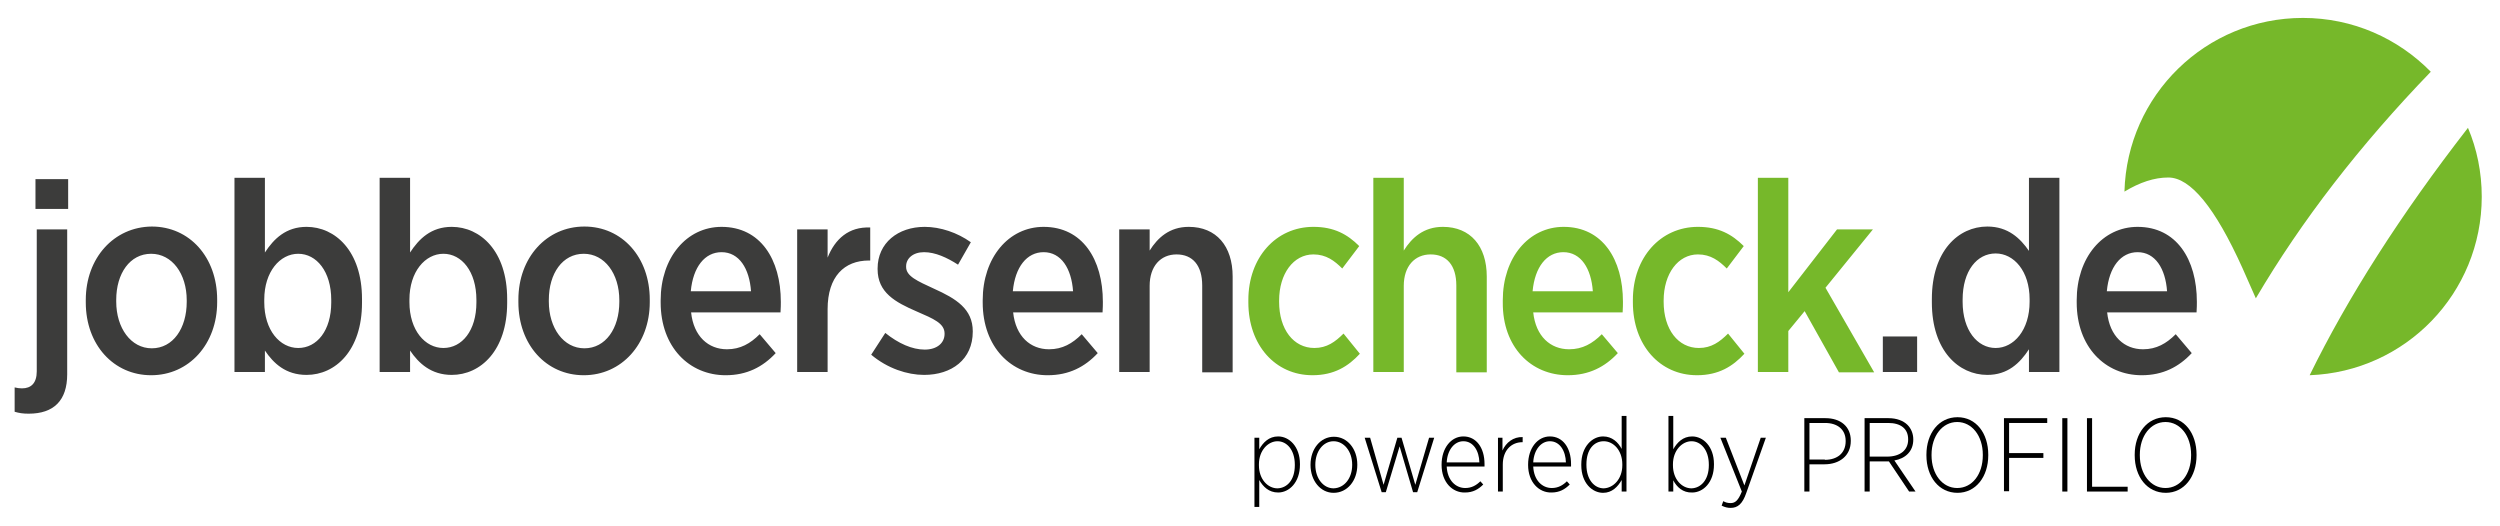 <svg enable-background="new -3.5 1180.5 3040 640" height="640" viewBox="-3.5 1180.5 3040 640" width="3040" xmlns="http://www.w3.org/2000/svg"><path d="m2286.029 1632.874h41.693v-43.252h-41.693zm127.03 3.508c24.938 0 39.745-14.418 50.656-31.173v27.665h37.018v-236.134h-37.018v88.843c-10.521-15.197-25.328-29.614-50.656-29.614-35.069 0-67.411 29.614-67.411 88.062v4.287c-.001 58.839 32.731 88.064 67.411 88.064zm10.131-32.733c-22.211 0-40.136-21.431-40.136-56.11v-2.728c0-35.07 17.535-56.111 40.136-56.111 22.21 0 41.304 21.431 41.304 55.722v3.117c0 34.29-19.094 56.11-41.304 56.11zm177.685 33.122c25.718 0 45.2-10.132 60.787-26.887l-19.483-22.99c-11.3 11.3-23.379 18.314-39.745 18.314-22.601 0-40.524-15.587-43.642-44.812h108.715c.39-5.065.39-10.521.39-12.858 0-51.825-24.938-91.181-72.087-91.181-42.474 0-74.035 37.407-74.035 89.232v2.728c-.001 54.163 34.679 88.454 79.1 88.454zm-42.473-102.091c2.728-29.614 17.146-47.538 37.407-47.538 21.432 0 33.9 19.872 35.849 47.538z" fill="#3c3c3b"/><path d="m1592.433 1636.771c26.497 0 43.643-10.911 57.67-26.107l-19.873-24.549c-10.131 10.131-20.262 17.534-35.459 17.534-25.328 0-42.863-22.6-42.863-56.11v-1.559c0-32.732 17.535-56.111 41.694-56.111 15.587 0 25.718 7.793 35.069 17.145l20.652-27.276c-14.418-14.417-30.783-23.379-55.722-23.379-45.591 0-79.101 37.407-79.101 88.843v3.117c.001 51.824 32.731 88.452 77.933 88.452zm74.035-3.897h37.018v-104.818c0-23.77 13.249-38.187 32.732-38.187 19.482 0 31.173 13.248 31.173 37.797v105.598h37.018v-116.508c0-37.019-19.873-60.397-53.384-60.397-23.379 0-37.797 13.248-47.539 28.835v-88.453h-37.018zm236.524 3.897c25.718 0 45.201-10.132 60.788-26.887l-19.484-22.99c-11.299 11.3-23.379 18.314-39.744 18.314-22.602 0-40.525-15.587-43.643-44.812h108.715c.391-5.065.391-10.521.391-12.858 0-51.825-24.939-91.181-72.088-91.181-42.473 0-74.035 37.407-74.035 89.232v2.728c-.391 54.163 34.29 88.454 79.1 88.454zm-42.862-102.091c2.728-29.614 17.145-47.538 37.407-47.538 21.432 0 33.9 19.872 35.849 47.538zm199.896 102.091c26.496 0 43.642-10.911 57.669-26.107l-19.872-24.549c-10.131 10.131-20.263 17.534-35.459 17.534-25.328 0-42.863-22.6-42.863-56.11v-1.559c0-32.732 17.535-56.111 41.693-56.111 15.587 0 25.719 7.793 35.07 17.145l20.652-27.276c-14.418-14.417-30.784-23.379-55.723-23.379-45.59 0-79.101 37.407-79.101 88.843v3.117c.002 51.824 32.733 88.452 77.934 88.452zm74.036-3.897h37.018v-49.876l19.873-24.159 41.693 74.425h42.863l-59.229-102.87 57.67-70.918h-43.643l-59.229 76.373v-139.109h-37.018v236.134z" fill="#76b82a"/><path d="m39.634 1434.537h39.745v-36.238h-39.745zm-8.183 248.993c30.394 0 46.759-15.976 46.759-47.928v-176.127h-37.018v172.619c0 14.418-7.014 20.652-17.925 20.652-3.117 0-5.845-.39-8.962-1.169v29.614c5.456 1.56 9.742 2.339 17.146 2.339zm148.85-46.759c45.98 0 80.27-37.798 80.27-88.843v-3.118c0-51.435-33.511-88.842-79.491-88.842-45.98.39-80.27 38.187-80.27 89.232v3.117c.001 51.436 33.901 88.454 79.491 88.454zm.78-32.732c-25.328 0-43.252-24.548-43.252-56.89v-1.948c0-32.343 16.755-56.111 42.473-56.111 25.328 0 43.252 24.158 43.252 56.501v1.948c0 32.342-16.756 56.5-42.473 56.5zm188.206 32.343c35.069 0 67.411-29.614 67.411-87.674v-4.676c0-58.449-32.731-87.674-67.411-87.674-24.938 0-39.746 14.417-50.656 31.173v-90.791h-37.018v236.134h37.018v-26.106c10.52 15.586 25.328 29.614 50.656 29.614zm-10.132-32.733c-22.21 0-41.304-21.431-41.304-55.721v-3.118c0-33.9 19.094-55.721 41.304-55.721 22.211 0 40.136 21.431 40.136 56.111v3.117c0 34.291-17.535 55.332-40.136 55.332zm186.649 32.733c35.069 0 67.411-29.614 67.411-87.674v-4.676c0-58.449-32.731-87.674-67.411-87.674-24.938 0-39.746 14.417-50.656 31.173v-90.791h-37.018v236.134h37.018v-26.106c10.52 15.586 25.717 29.614 50.656 29.614zm-10.132-32.733c-22.21 0-41.304-21.431-41.304-55.721v-3.118c0-33.9 19.094-55.721 41.304-55.721 22.211 0 40.136 21.431 40.136 56.111v3.117c0 34.291-17.536 55.332-40.136 55.332zm170.672 33.122c45.979 0 80.271-37.798 80.271-88.843v-3.118c0-51.435-33.512-88.842-79.491-88.842-45.98 0-80.271 37.797-80.271 88.842v3.118c0 51.825 33.9 88.843 79.491 88.843zm.779-32.732c-25.328 0-43.253-24.548-43.253-56.89v-1.948c0-32.343 16.756-56.111 42.474-56.111 25.328 0 43.252 24.158 43.252 56.501v1.948c0 32.342-16.755 56.5-42.473 56.5zm171.841 32.732c25.717 0 45.2-10.132 60.787-26.887l-19.483-22.99c-11.3 11.3-23.38 18.314-39.745 18.314-22.601 0-40.525-15.587-43.643-44.812h108.716c.39-5.065.39-10.521.39-12.858 0-51.825-24.938-91.181-72.088-91.181-42.473 0-74.035 37.407-74.035 89.232v2.728c-.001 54.163 34.679 88.454 79.101 88.454zm-42.474-102.091c2.728-29.614 17.146-47.538 37.407-47.538 21.432 0 33.9 19.872 35.85 47.538zm129.368 98.194h37.018v-76.373c0-39.745 20.262-59.229 50.266-59.229h1.559v-40.135c-26.107-1.169-42.862 14.027-51.824 36.628v-34.29h-37.018v173.399zm154.305 3.508c33.512 0 59.229-18.704 59.229-52.604v-.39c0-27.276-20.262-39.745-47.148-51.825-20.263-9.352-33.9-15.196-33.9-26.497v-.779c0-9.352 8.183-17.145 21.82-17.145 13.639 0 28.057 6.624 41.305 15.196l15.586-27.276c-16.365-11.689-37.018-18.703-56.111-18.703-32.342 0-57.279 19.482-57.279 50.655v.779c0 28.445 21.431 40.136 47.538 51.436 20.652 8.962 33.901 14.417 33.901 26.887v.39c0 10.91-8.963 19.093-24.16 19.093-15.196 0-31.951-7.403-47.928-20.262l-17.145 26.497c19.871 16.754 44.03 24.548 64.292 24.548zm150.41.389c25.717 0 45.2-10.132 60.787-26.887l-19.483-22.99c-11.3 11.3-23.38 18.314-39.745 18.314-22.601 0-40.525-15.587-43.643-44.812h108.715c.391-5.065.391-10.521.391-12.858 0-51.825-24.938-91.181-72.088-91.181-42.473 0-74.035 37.407-74.035 89.232v2.728c0 54.163 34.679 88.454 79.101 88.454zm-42.473-102.091c2.728-29.614 17.146-47.538 37.407-47.538 21.432 0 33.9 19.872 35.85 47.538zm129.368 98.194h37.018v-104.818c0-23.77 13.248-38.187 32.73-38.187 19.483 0 31.174 13.248 31.174 37.797v105.598h37.018v-116.508c0-37.019-19.873-60.397-53.384-60.397-23.38 0-37.797 13.248-47.538 28.835v-25.718h-37.019z" fill="#3c3c3b"/><path d="m1521.903 1712.755h5.846v14.028c4.676-8.184 11.689-15.587 22.99-15.587 13.248 0 26.496 12.079 26.496 33.511v.779c0 21.821-13.248 33.9-26.496 33.9-11.301 0-18.314-7.014-22.99-15.196v32.731h-5.846zm49.098 33.511v-.779c0-17.924-9.741-28.445-21.041-28.445-11.301 0-22.601 10.911-22.601 28.056v1.169c0 17.146 10.91 28.056 22.601 28.056 11.689-.391 21.041-10.133 21.041-28.057z"/><path d="m1590.095 1745.876v-.39c0-19.094 12.08-33.9 28.445-33.9s28.445 14.807 28.445 33.9v.39c0 19.094-12.08 33.9-28.835 33.9-15.975 0-28.055-14.806-28.055-33.9zm50.656 0v-.39c0-16.365-10.132-28.445-22.601-28.445-12.47 0-22.211 12.08-22.211 28.445v.39c0 16.366 9.741 28.445 22.211 28.445 13.248-.389 22.601-12.468 22.601-28.445z"/><path d="m1655.947 1712.755h6.624l16.366 57.28 16.755-57.28h5.066l16.755 57.28 16.755-57.28h6.235l-20.652 66.242h-5.065l-16.365-55.722-16.756 55.722h-5.065z"/><path d="m1749.466 1745.876v-.39c0-20.262 11.689-34.29 26.497-34.29 15.587 0 25.718 13.638 25.718 33.511v3.117h-45.98c.779 16.756 10.91 26.107 22.601 26.107 7.794 0 13.638-3.507 18.314-8.183l3.507 3.896c-5.846 5.845-12.469 9.741-22.211 9.741-15.198.391-28.446-12.467-28.446-33.509zm45.98-3.117c-.391-14.027-7.404-25.718-19.483-25.718-10.91 0-19.483 10.521-20.263 25.718z"/><path d="m1817.657 1712.755h5.844v15.587c4.287-9.742 13.249-16.756 24.549-16.366v6.234h-.39c-12.858 0-23.769 9.353-23.769 27.276v32.731h-5.846v-65.463h-.388z"/><path d="m1854.675 1745.876v-.39c0-20.262 11.689-34.29 26.496-34.29 15.587 0 25.718 13.638 25.718 33.511v3.117h-45.979c.779 16.756 10.91 26.107 22.6 26.107 7.794 0 13.639-3.507 18.314-8.183l3.507 3.896c-5.845 5.845-12.469 9.741-22.21 9.741-15.198.391-28.446-12.467-28.446-33.509zm45.979-3.117c-.39-14.027-7.403-25.718-19.483-25.718-10.91 0-19.482 10.521-20.262 25.718z"/><path d="m1919.358 1746.266v-1.169c0-21.432 13.248-33.9 26.496-33.9 10.911 0 18.314 7.014 22.601 15.196v-40.135h5.845v91.96h-5.845v-14.027c-4.676 8.183-11.689 15.586-22.601 15.586-13.248-.001-26.496-12.08-26.496-33.511zm49.877 0v-1.169c0-17.145-10.911-28.056-22.601-28.056s-21.042 9.742-21.042 28.056v.779c0 17.925 9.742 28.445 21.042 28.445 11.69-.389 22.601-11.3 22.601-28.055z"/><path d="m2031.19 1764.58v13.638h-5.845v-91.96h5.845v40.525c4.676-8.184 11.69-15.587 22.99-15.587 13.249 0 26.497 12.079 26.497 33.511v.779c0 21.821-13.249 33.9-26.497 33.9-11.299.39-18.702-6.623-22.99-14.806zm43.253-18.314v-.779c0-17.924-9.741-28.445-21.042-28.445s-22.6 10.911-22.6 28.056v1.169c0 17.146 10.91 28.056 22.6 28.056 11.301-.391 21.042-10.133 21.042-28.057z"/><path d="m2137.568 1712.755h6.234l-23.769 67.021c-4.677 13.639-10.521 18.314-19.094 18.314-3.508 0-7.014-.779-10.91-2.728l1.947-5.455c2.729 1.559 5.456 2.338 8.963 2.338 5.845 0 9.352-3.507 13.638-14.028l-26.107-65.463h6.624l22.601 58.06z"/><path d="m2190.562 1688.985h25.718c18.313 0 30.783 10.132 30.783 27.276v.39c0 18.314-14.028 28.445-31.953 28.445h-18.313v33.121h-6.234v-89.232zm24.939 50.657c15.586 0 25.328-8.572 25.328-22.601v-.39c0-14.027-10.132-21.821-24.939-21.821h-19.093v44.422h18.704z"/><path d="m2263.818 1688.985h29.225c9.741 0 17.925 3.117 22.99 8.184 4.286 4.286 7.014 10.521 7.014 17.534v.39c0 14.418-9.741 22.99-22.99 25.328l25.718 37.797h-7.793l-24.549-36.628h-23.38v36.628h-6.234v-89.233zm27.277 46.76c16.365 0 25.718-8.183 25.718-20.652v-.39c0-12.858-8.962-19.873-24.159-19.873h-22.601v40.915z"/><path d="m2339.022 1734.187v-.779c0-26.107 15.197-45.591 37.798-45.591s37.407 19.483 37.407 45.591v.779c0 26.107-15.197 45.59-37.407 45.59-22.6-.001-37.798-19.483-37.798-45.59zm68.582 0v-.779c0-22.99-13.249-39.746-31.173-39.746s-31.173 16.756-31.173 39.746v.779c0 22.989 13.249 39.745 31.173 39.745 18.314 0 31.173-16.756 31.173-39.745z"/><path d="m2433.321 1688.985h52.604v5.845h-46.369v36.629h41.693v5.845h-41.693v40.524h-6.234v-88.843z"/><path d="m2504.239 1688.985h6.234v89.232h-6.234z"/><path d="m2534.243 1688.985h6.234v83.388h43.252v5.845h-49.486z"/><path d="m2592.303 1734.187v-.779c0-26.107 15.196-45.591 37.797-45.591s37.407 19.483 37.407 45.591v.779c0 26.107-15.196 45.59-37.407 45.59-22.601-.001-37.797-19.483-37.797-45.59zm68.58 0v-.779c0-22.99-13.248-39.746-31.173-39.746-17.924 0-31.173 16.756-31.173 39.746v.779c0 22.989 13.249 39.745 31.173 39.745 17.925 0 31.173-16.756 31.173-39.745z"/><path d="m2952.35 1267.762c-39.745-40.524-94.688-65.463-155.476-65.463-118.066 0-213.924 93.908-217.041 211.196 18.704-11.3 36.238-17.145 53.384-17.145 26.887 0 56.891 36.628 90.012 109.884l16.366 37.018c55.721-94.688 126.639-186.258 212.755-275.49zm-147.292 369.009c116.509-4.287 209.248-99.754 209.248-217.042 0-29.614-5.845-58.06-16.756-83.776-82.608 106.377-146.512 206.909-192.492 300.818z" fill="#76b82a"/></svg>
